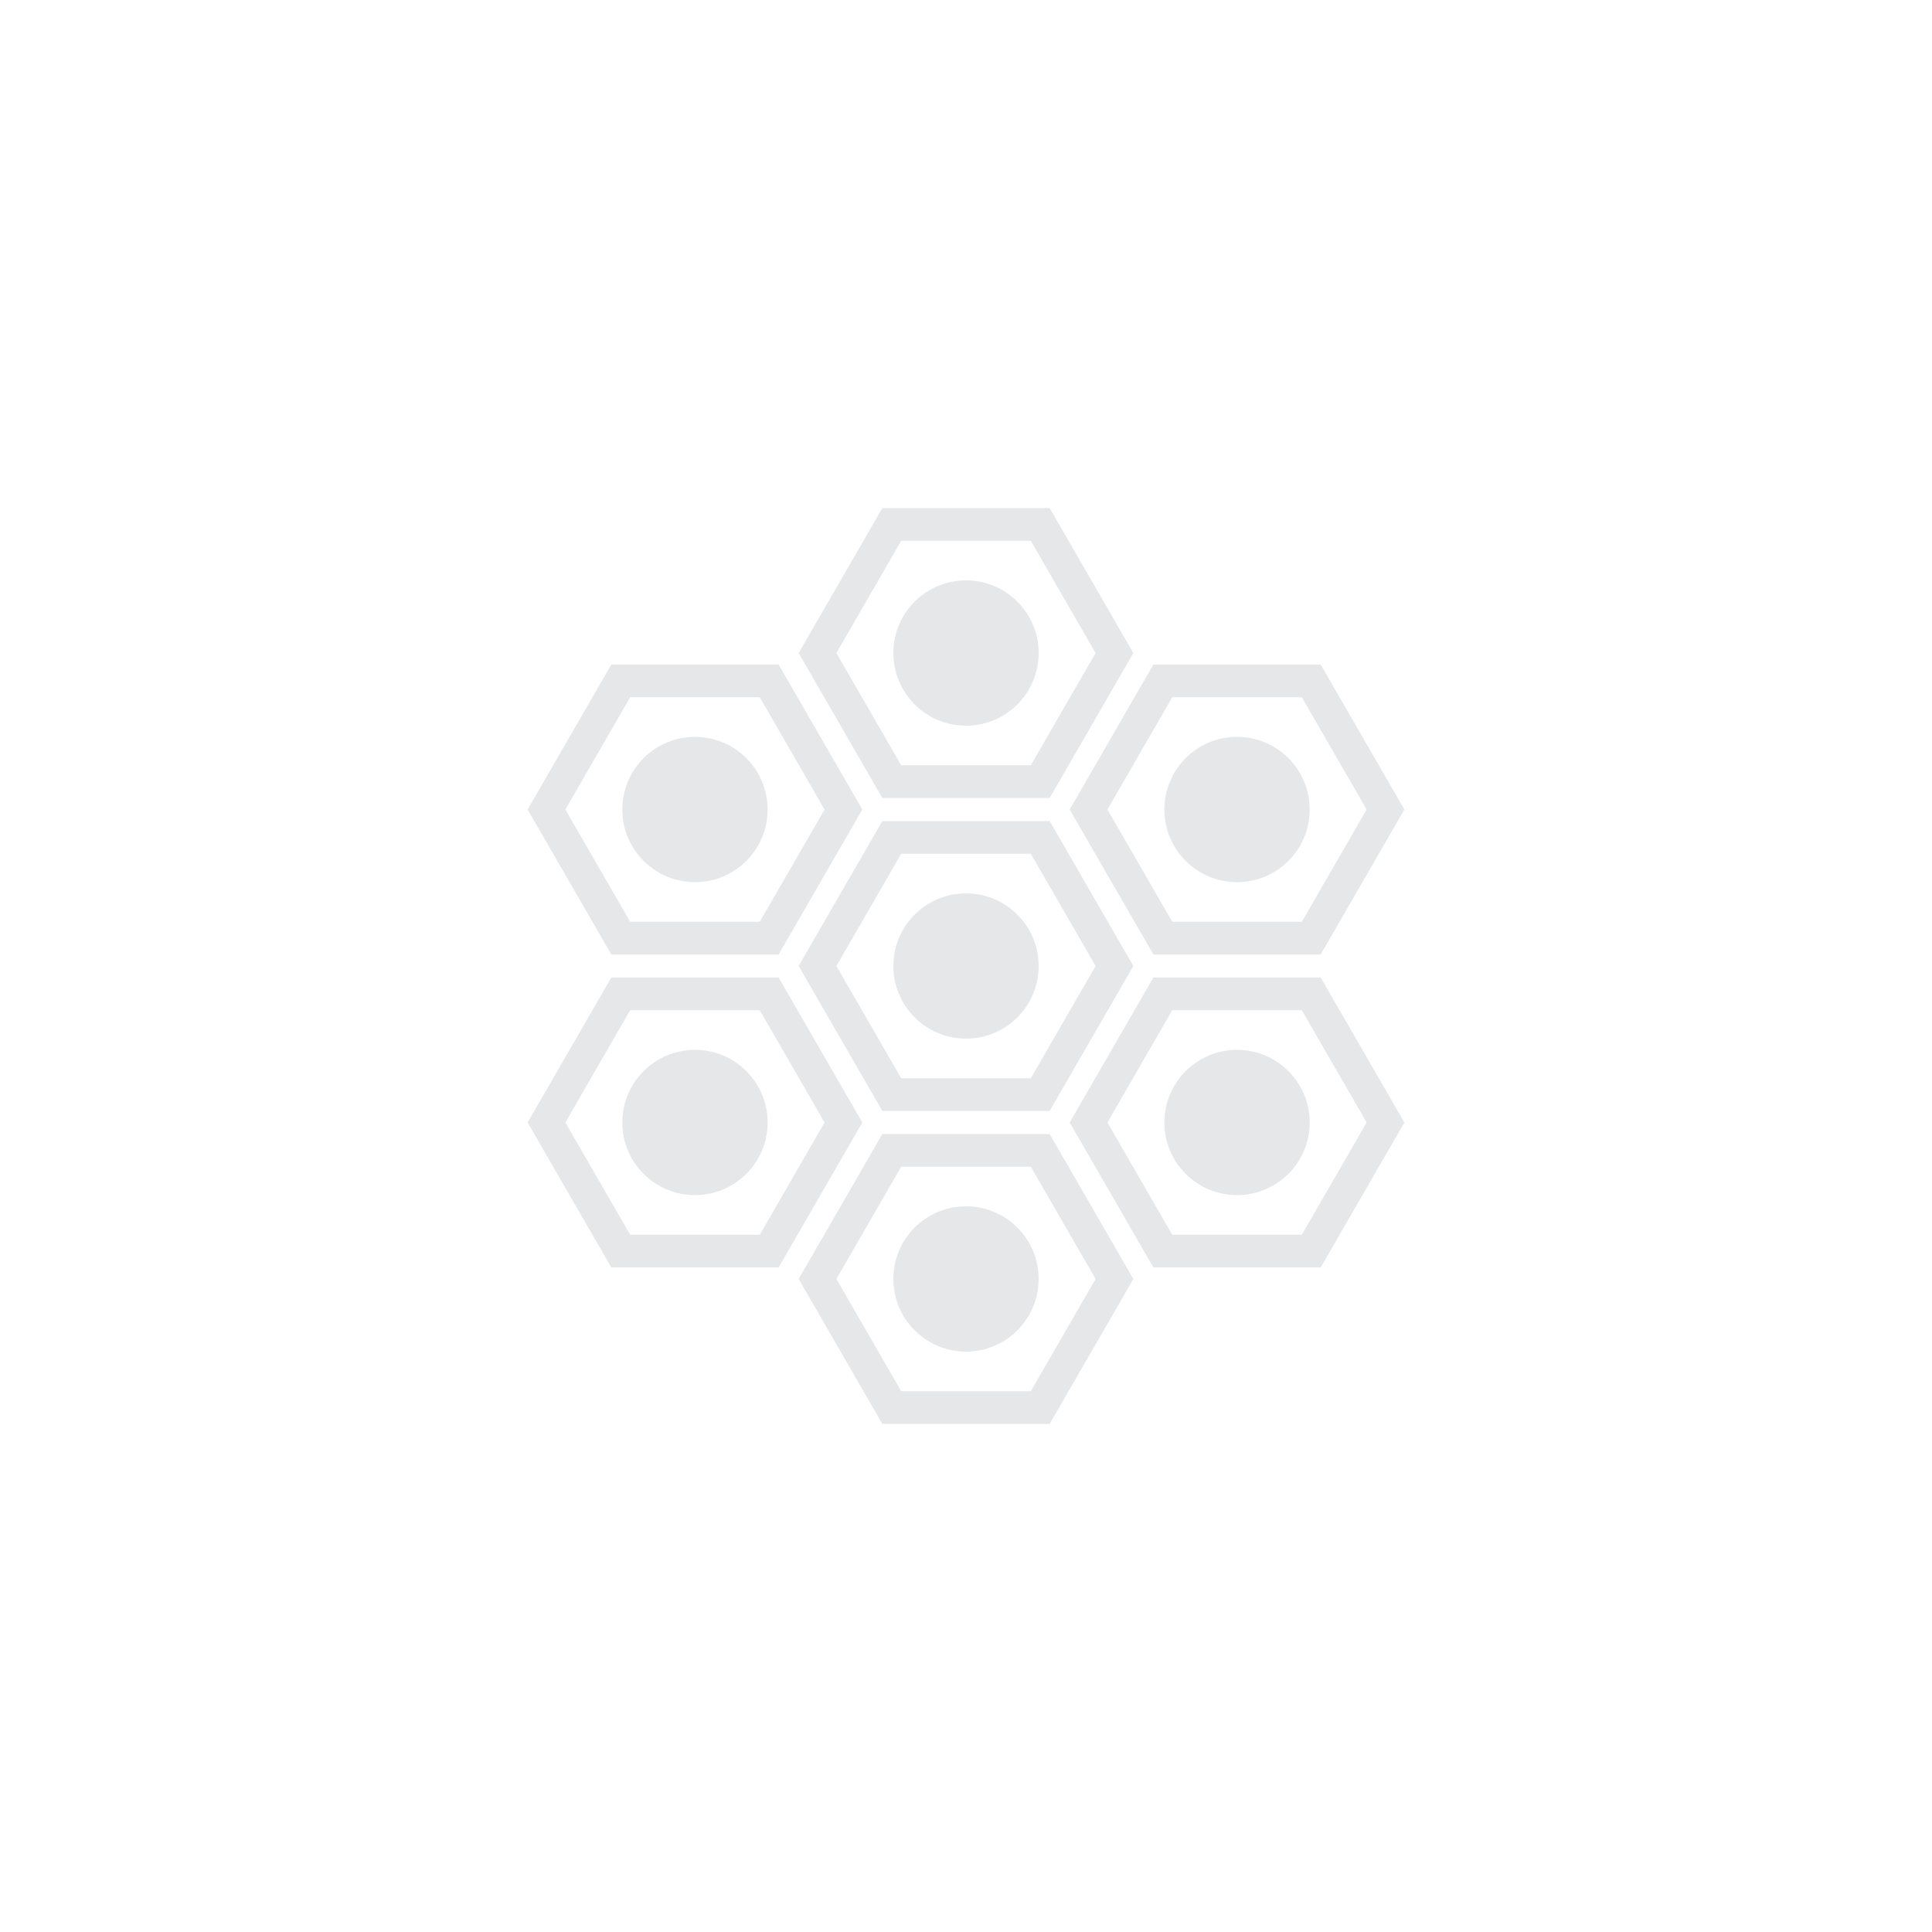 <svg xmlns="http://www.w3.org/2000/svg" xml:space="preserve" width="1417" height="1417" style="shape-rendering:geometricPrecision;text-rendering:geometricPrecision;image-rendering:optimizeQuality;fill-rule:evenodd;clip-rule:evenodd" viewBox="0 0 1143.81 1143.81"><path d="M0 0h1143.81v1143.81H0z" style="fill:#fff"/><path d="m472.83 386.62 24.77-42.9 24.77-42.9h99.07l24.77 42.9 24.77 42.9-24.77 42.9-24.77 42.9h-99.07l-24.77-42.9zm22.34 0 19.19-33.23 19.18-33.22h76.73l19.18 33.23 19.19 33.22-19.19 33.22-19.18 33.23h-76.73l-19.18-33.23zm76.74 43.01c23.75 0 43-19.26 43-43.01s-19.25-43.01-43-43.01c-23.76 0-43.01 19.26-43.01 43.01s19.25 43.01 43.01 43.01m61.38 49.63 24.77-42.9 24.77-42.9h99.07l24.77 42.9 24.77 42.9-24.77 42.9-24.77 42.9h-99.07l-24.77-42.9zm22.35 0 19.18-33.23L694 412.81h76.73l19.18 33.23 19.19 33.22-19.19 33.23-19.18 33.22H694l-19.18-33.22zm76.72 43.01c23.76 0 43.01-19.26 43.01-43.01s-19.25-43.01-43.01-43.01c-23.75 0-43 19.26-43 43.01s19.25 43.01 43 43.01m-419.99-43.01 24.77-42.9 24.77-42.9h99.07l24.77 42.9 24.77 42.9-24.77 42.9-24.77 42.9h-99.07l-24.77-42.9zm22.34 0 19.18-33.23 19.19-33.22h76.73L469 446.04l19.17 33.22L469 512.49l-19.19 33.22h-76.73l-19.19-33.22zm76.73 43.01c23.76 0 43.01-19.26 43.01-43.01s-19.25-43.01-43.01-43.01c-23.75 0-43 19.26-43 43.01s19.25 43.01 43 43.01m-99.07 142.28 24.77-42.9 24.77-42.9h99.07l24.77 42.9 24.77 42.9-24.77 42.9-24.77 42.9h-99.07l-24.77-42.9zm22.34 0 19.18-33.23 19.19-33.22h76.73L469 631.32l19.17 33.23L469 697.77 449.81 731h-76.73l-19.19-33.23zm76.73 43c23.76 0 43.01-19.25 43.01-43 0-23.76-19.25-43.01-43.01-43.01-23.75 0-43 19.25-43 43.01 0 23.75 19.25 43 43 43m221.85-43 24.77-42.9 24.77-42.9h99.07l24.77 42.9 24.77 42.9-24.77 42.9-24.77 42.9h-99.07l-24.77-42.9zm22.35 0 19.18-33.23L694 598.1h76.73l19.18 33.22 19.19 33.23-19.19 33.22L770.73 731H694l-19.18-33.23zm76.72 43c23.76 0 43.01-19.25 43.01-43 0-23.76-19.25-43.01-43.01-43.01-23.75 0-43 19.25-43 43.01 0 23.75 19.25 43 43 43m-259.53 49.64 24.77-42.9 24.77-42.9h99.07l24.77 42.9 24.76 42.9-24.76 42.9-24.77 42.9h-99.07l-24.77-42.9zm22.34 0 19.19-33.23 19.18-33.22h76.73l19.18 33.22 19.19 33.23-19.19 33.23-19.18 33.22h-76.73l-19.18-33.23zm76.73 43.01c23.76 0 43.01-19.26 43.01-43.01s-19.25-43.01-43.01-43.01c-23.75 0-43 19.26-43 43.01s19.25 43.01 43 43.01m-99.07-228.3L497.6 529l24.77-42.89h99.07L646.21 529l24.77 42.9-24.77 42.9-24.77 42.9h-99.07l-24.77-42.9zm22.34 0 19.19-33.22 19.18-33.23h76.73l19.18 33.23 19.19 33.22-19.19 33.23-19.18 33.23h-76.73l-19.18-33.23zm76.74 43.01c23.75 0 43-19.25 43-43.01 0-23.75-19.25-43-43-43-23.76 0-43.01 19.25-43.01 43 0 23.76 19.25 43.01 43.01 43.01" style="fill:#e6e7e8"/></svg>